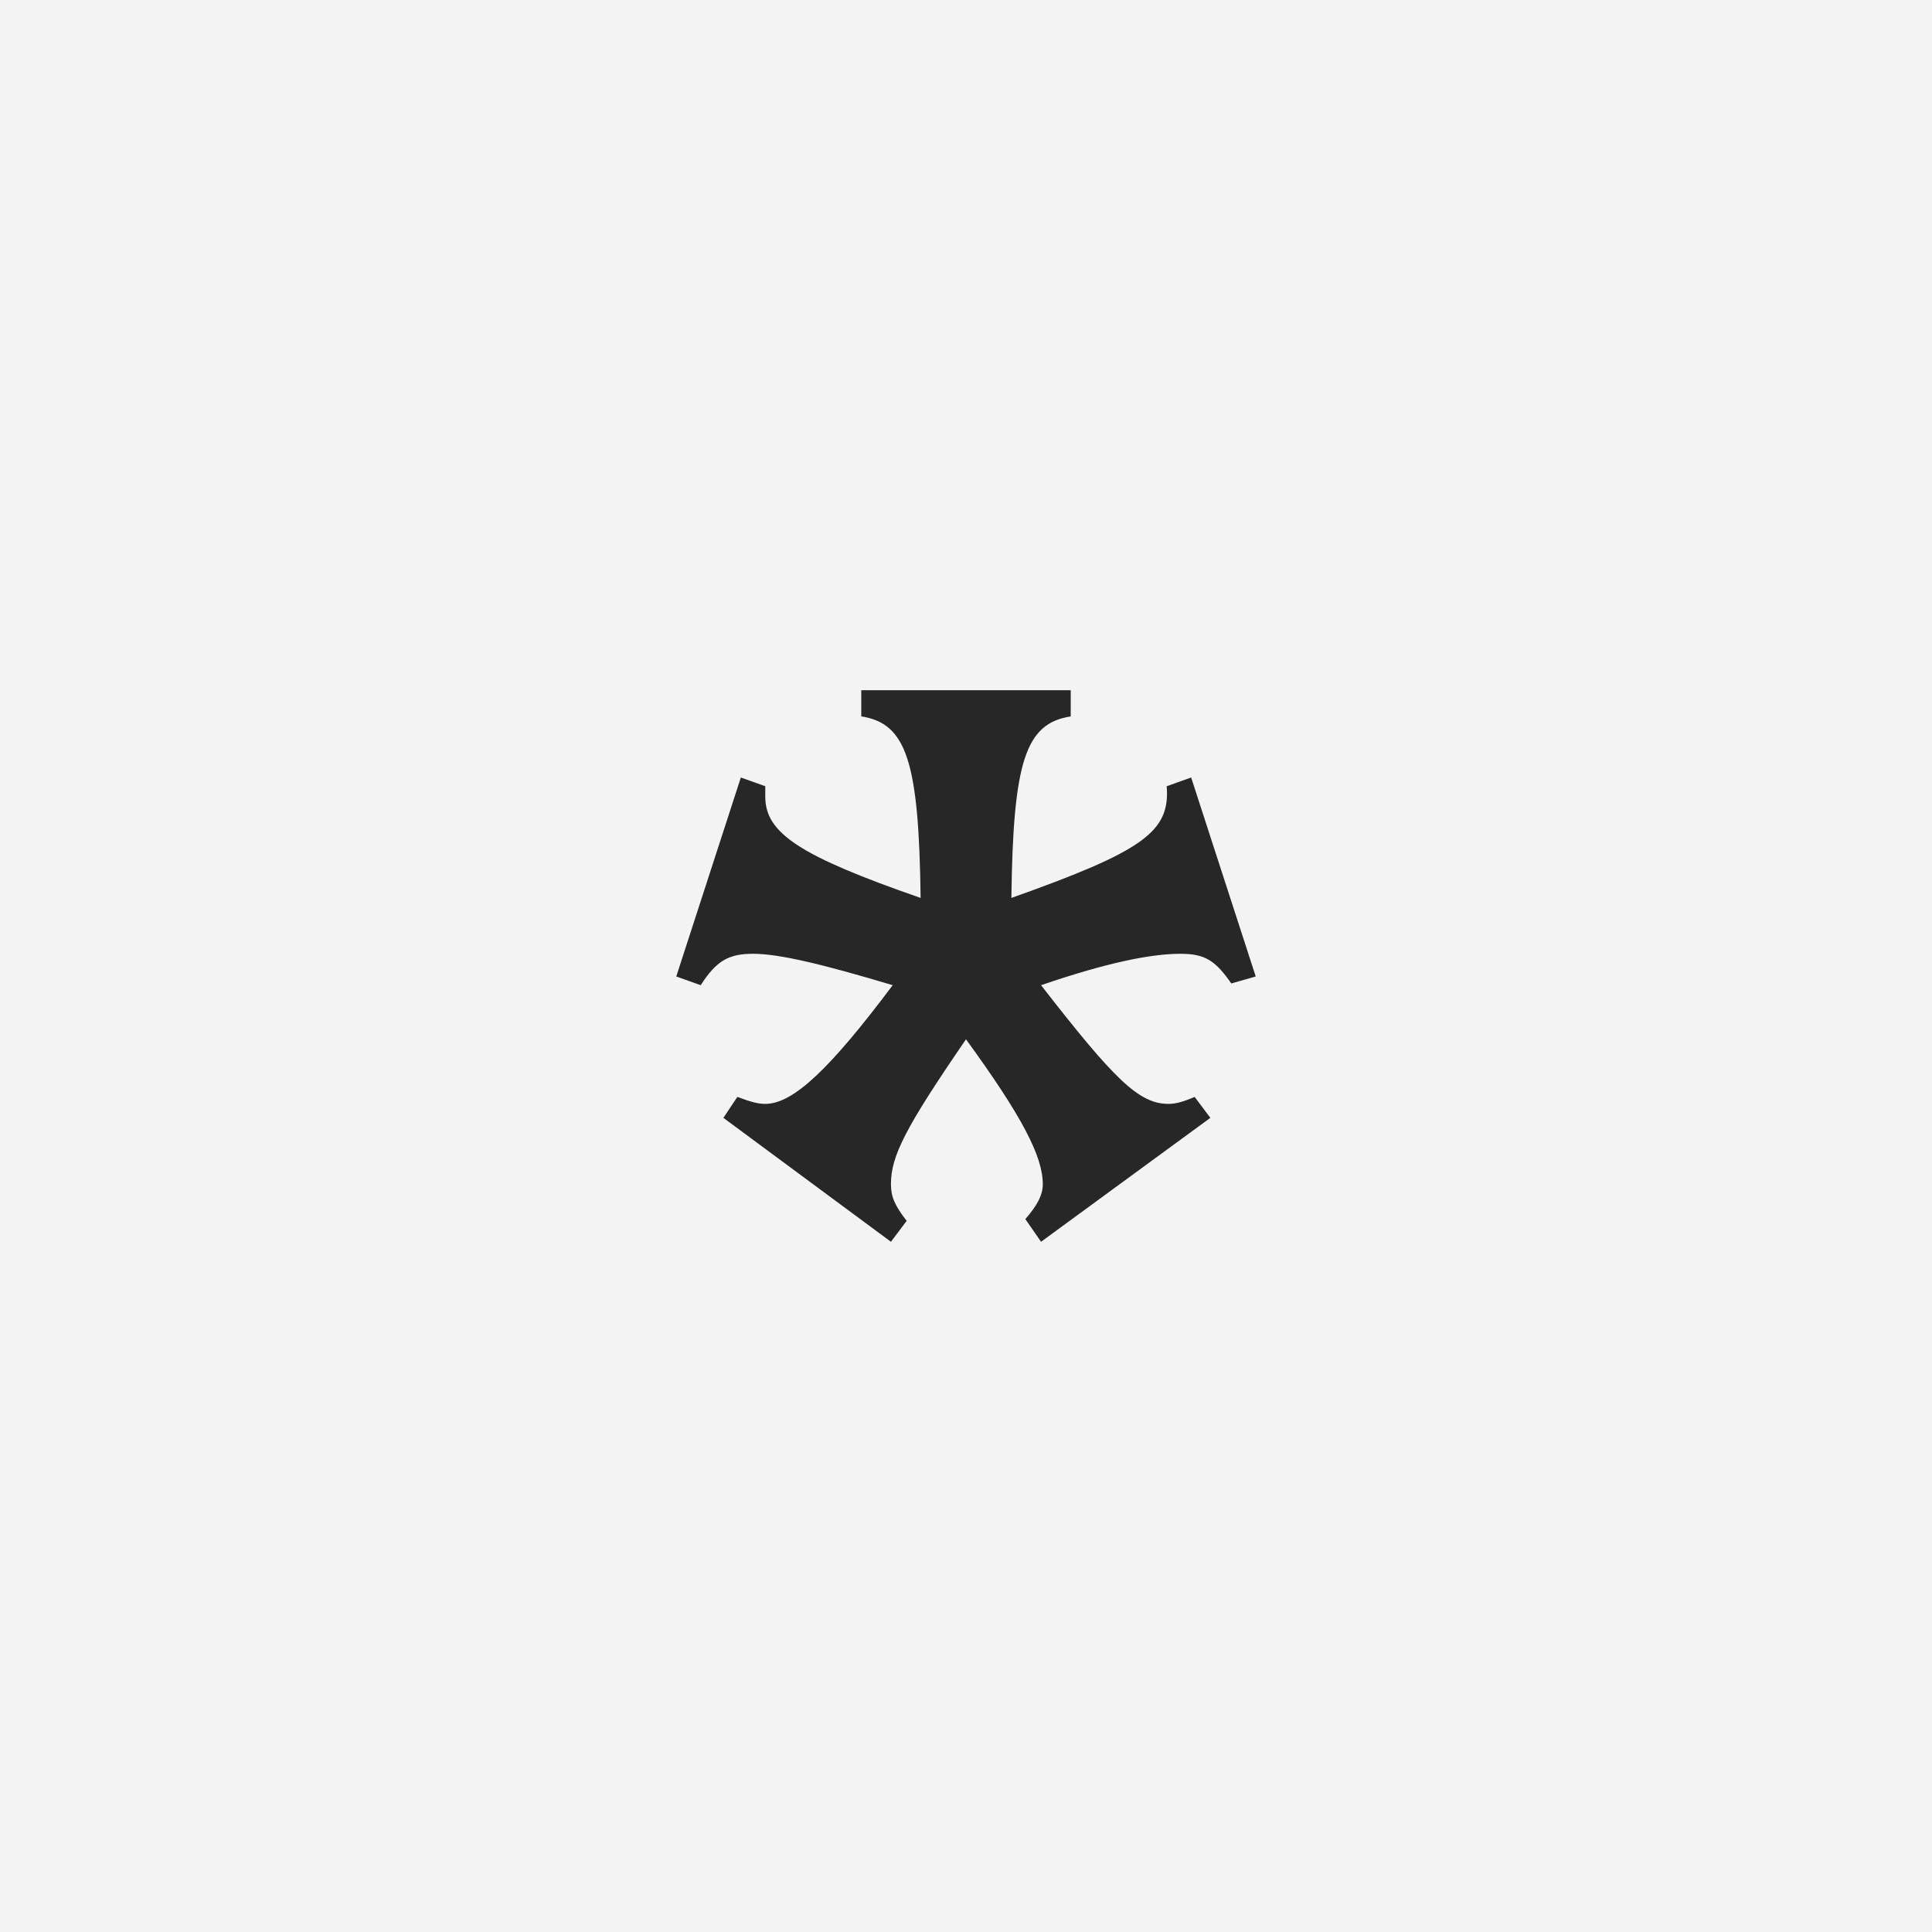 <svg width="700" height="700" xmlns="http://www.w3.org/2000/svg"><g fill="none" fill-rule="evenodd"><path fill="#F3F3F3" fill-rule="nonzero" d="M0 0h700v700H0z"/><path d="M312.057 250.083h75.886v9.486c-16.442 2.53-20.869 16.442-21.5 65.768 48.06-17.075 57.546-24.03 56.282-40.473l8.853-3.162 23.398 72.092-8.853 2.53c-5.692-8.221-9.486-10.75-18.34-10.75-10.75 0-26.56 3.161-50.59 11.382 26.56 34.15 35.413 43.003 46.164 43.003 2.53 0 5.06-.633 9.486-2.53l5.691 7.589-61.341 44.9-5.692-8.222c4.427-5.059 6.324-8.853 6.324-12.647 0-10.119-7.589-24.664-27.825-52.489-22.134 32.252-27.193 42.37-27.193 52.489 0 4.426 1.265 7.588 5.692 13.28l-5.692 7.588-60.709-44.9 5.06-7.588c5.058 1.897 7.588 2.53 10.117 2.53 10.119 0 23.399-12.648 46.165-43.003-25.296-7.588-41.106-11.383-50.591-11.383-8.854 0-13.28 2.53-18.972 11.383l-8.853-3.162 23.398-72.092 8.853 3.162v3.794c0 13.28 12.648 21.502 56.283 36.679-.632-49.326-5.06-63.239-21.501-65.768v-9.486z" fill="#111" opacity=".901"/></g></svg>
